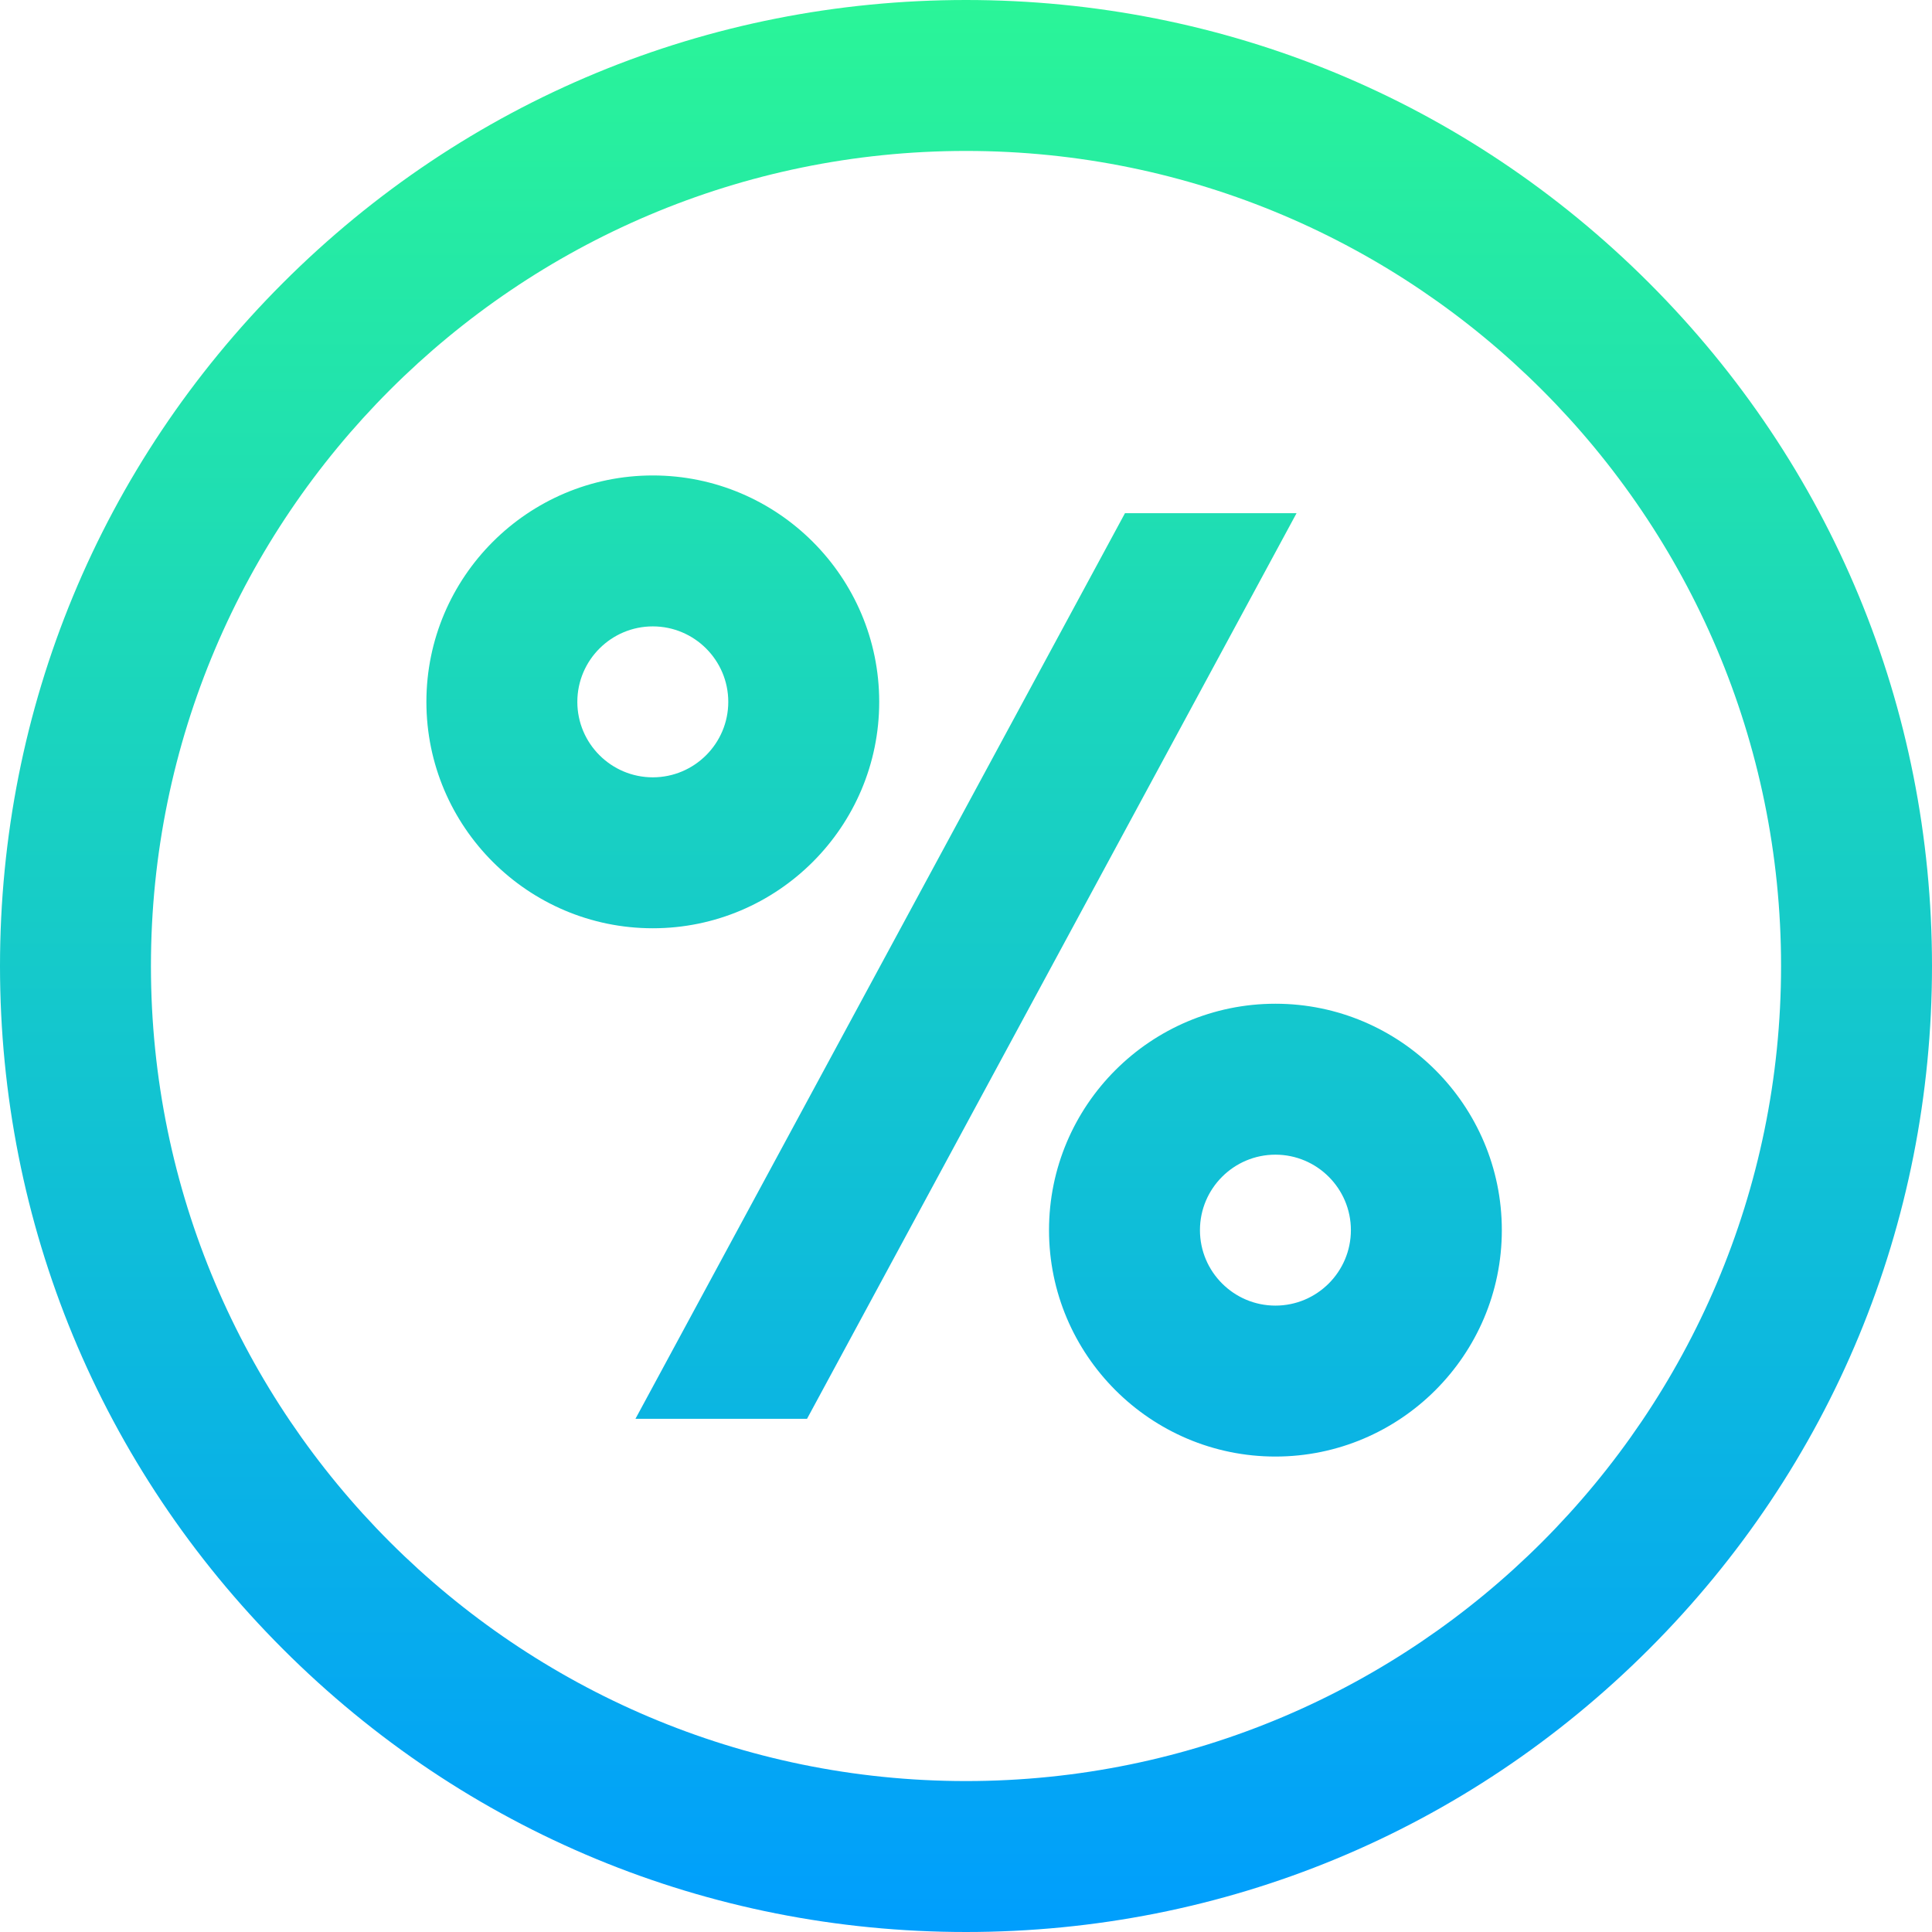 <svg xmlns="http://www.w3.org/2000/svg" xmlns:xlink="http://www.w3.org/1999/xlink" id="Capa_1" x="0px" y="0px" viewBox="0 0 512 512" style="enable-background:new 0 0 512 512;" xml:space="preserve">
<linearGradient id="SVGID_1_" gradientUnits="userSpaceOnUse" x1="256" y1="514" x2="256" y2="2" gradientTransform="matrix(1 0 0 -1 0 514)">
	<stop offset="0" style="stop-color:#2AF598"></stop>
	<stop offset="1" style="stop-color:#009EFD"></stop>
</linearGradient>
<path style="fill:url(#SVGID_1_);" d="M437.02,74.98C388.667,26.629,324.38,0,256,0S123.333,26.629,74.98,74.98  C26.629,123.333,0,187.62,0,256s26.629,132.667,74.98,181.02C123.333,485.371,187.62,512,256,512s132.667-26.629,181.02-74.98  C485.371,388.667,512,324.38,512,256S485.371,123.333,437.02,74.98z M256,472c-119.103,0-216-96.897-216-216S136.897,40,256,40  s216,96.897,216,216S375.103,472,256,472z M233,186c0-33.084-26.916-60-60-60s-60,26.916-60,60s26.916,60,60,60S233,219.084,233,186  z M153,186c0-11.028,8.972-20,20-20s20,8.972,20,20s-8.972,20-20,20S153,197.028,153,186z M338,266c-33.084,0-60,26.916-60,60  s26.916,60,60,60s60-26.916,60-60S371.084,266,338,266z M338,346c-11.028,0-20-8.972-20-20s8.972-20,20-20s20,8.972,20,20  S349.028,346,338,346z M343.599,136L213.87,376h-45.469L298.13,136H343.599z"></path>
<g>
</g>
<g>
</g>
<g>
</g>
<g>
</g>
<g>
</g>
<g>
</g>
<g>
</g>
<g>
</g>
<g>
</g>
<g>
</g>
<g>
</g>
<g>
</g>
<g>
</g>
<g>
</g>
<g>
</g>
</svg>